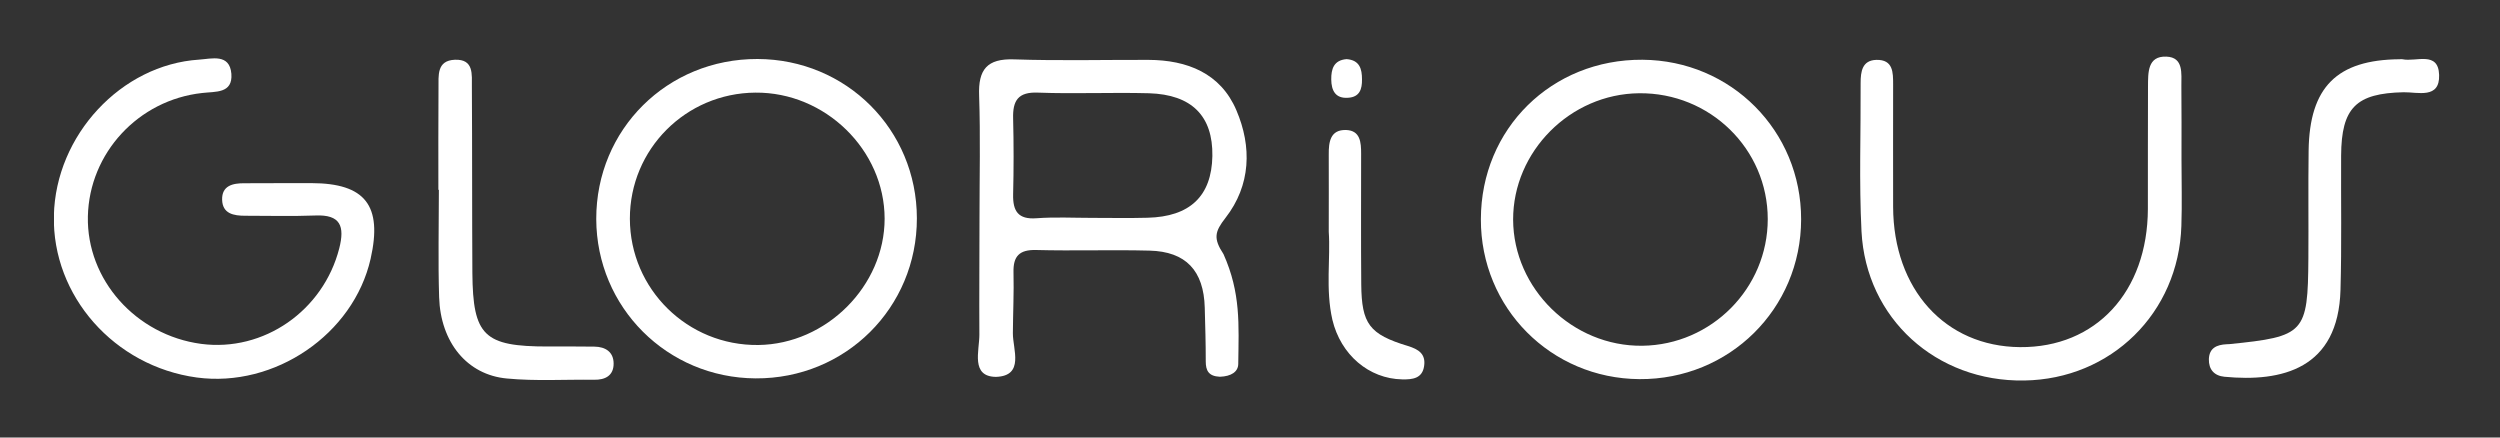 <?xml version="1.0" encoding="utf-8"?>
<!-- Generator: Adobe Illustrator 25.2.0, SVG Export Plug-In . SVG Version: 6.00 Build 0)  -->
<svg version="1.1" id="Layer_1" xmlns="http://www.w3.org/2000/svg" xmlns:xlink="http://www.w3.org/1999/xlink" x="0px" y="0px"
	 viewBox="0 0 200 35" style="enable-background:new 0 0 200 35;" xml:space="preserve">
<rect x="0" y="0" width="200" height="35" fill="#333333" stroke="none"/>
<style type="text/css">
	.st0{fill:#FFFFFF;}
	.st1{clip-path:url(#SVGID_2_);fill:#FFFFFF;}
	.st2{clip-path:url(#SVGID_4_);fill:#FFFFFF;}
	.st3{clip-path:url(#SVGID_6_);fill:#FFFFFF;}
	.st4{clip-path:url(#SVGID_8_);fill:#FFFFFF;}
	.st5{clip-path:url(#SVGID_10_);fill:#FFFFFF;}
</style>
<g>
	<path class="st0" d="M87.36,17.43c1.47,0,2.96,0.03,4.43-0.01c3.41-0.08,5.14-1.73,5.2-4.94c0.05-3.19-1.64-4.92-5.08-5.02
		c-2.95-0.08-5.92,0.06-8.86-0.05c-1.61-0.07-2.04,0.64-2,2.07c0.05,2.02,0.05,4.05,0,6.07c-0.03,1.34,0.4,2.02,1.87,1.91
		C84.4,17.35,85.89,17.43,87.36,17.43L87.36,17.43z M78.36,17.44c0-3.27,0.08-6.54-0.03-9.79c-0.08-2.08,0.62-2.98,2.81-2.9
		c3.58,0.12,7.15,0.03,10.73,0.04c3.11,0.01,5.78,1.07,7.04,4.03c1.25,2.92,1.16,6-0.87,8.61c-0.86,1.1-0.99,1.64-0.16,2.9
		c1.39,3.11,1.22,5.63,1.18,8.79c-0.01,0.62-0.56,0.99-1.47,1.02c-0.91-0.04-1.13-0.5-1.13-1.23c0-1.56-0.04-2.75-0.08-4.3
		c-0.08-2.96-1.51-4.49-4.42-4.56c-3.03-0.08-6.07,0.03-9.09-0.05c-1.32-0.03-1.82,0.5-1.79,1.77c0.04,1.63-0.04,3.27-0.05,4.89
		c-0.01,1.28,0.95,3.41-1.35,3.49c-2.04-0.02-1.33-2.08-1.33-3.37C78.33,23.68,78.36,20.55,78.36,17.44L78.36,17.44z"/>
	<path class="st0" d="M50.39,17.5c0.01,5.63,4.62,10.17,10.28,10.1c5.45-0.07,10.1-4.73,10.1-10.11
		c-0.01-5.5-4.76-10.13-10.34-10.08C54.86,7.45,50.38,11.94,50.39,17.5L50.39,17.5z M60.45,30.27c-7.08-0.04-12.73-5.68-12.75-12.75
		C47.69,10.35,53.38,4.7,60.6,4.72c7.1,0.02,12.74,5.64,12.75,12.74C73.36,24.62,67.64,30.31,60.45,30.27L60.45,30.27z"/>
	<g>
		<g>
			<g>
				<defs>
					<rect id="SVGID_1_" x="4.32" y="4.54" width="190.81" height="25.91"/>
				</defs>
				<clipPath id="SVGID_2_">
					<use xlink:href="#SVGID_1_"  style="overflow:visible;"/>
				</clipPath>
				<path class="st1" d="M121.05,17.57c0.02,5.53,4.76,10.16,10.34,10.09c5.54-0.07,10.03-4.61,10.03-10.13
					c0-5.61-4.62-10.13-10.29-10.07C125.62,7.51,121.04,12.12,121.05,17.57L121.05,17.57z M144.09,17.55
					c-0.01,7.16-5.75,12.83-12.94,12.78c-7.08-0.05-12.7-5.7-12.68-12.79c0.01-7.24,5.66-12.81,12.93-12.76
					C138.49,4.83,144.1,10.47,144.09,17.55L144.09,17.55z"/>
			</g>
		</g>
		<g>
			<g>
				<defs>
					<rect id="SVGID_3_" x="4.32" y="4.54" width="190.81" height="25.91"/>
				</defs>
				<clipPath id="SVGID_4_">
					<use xlink:href="#SVGID_3_"  style="overflow:visible;"/>
				</clipPath>
				<path class="st2" d="M23.06,14.65c0.62,0,1.24,0,1.86,0c4.3,0.01,5.69,1.79,4.73,6.05c-1.37,6.04-7.67,10.34-13.91,9.5
					C9.14,29.3,4.17,23.67,4.31,17.25C4.45,10.82,9.69,5.17,15.93,4.77c1.01-0.07,2.44-0.5,2.58,1.13c0.12,1.6-1.27,1.41-2.34,1.54
					C11.06,8,7.14,12.25,7.03,17.31c-0.11,5.07,3.84,9.5,9.06,10.2c5.01,0.66,9.77-2.65,11.05-7.64c0.45-1.77,0.11-2.72-1.92-2.63
					c-1.86,0.07-3.73,0.02-5.6,0.02c-0.91,0-1.82-0.15-1.85-1.28c-0.03-1.13,0.85-1.33,1.79-1.32
					C20.73,14.65,21.89,14.65,23.06,14.65L23.06,14.65z"/>
			</g>
		</g>
		<g>
			<g>
				<defs>
					<rect id="SVGID_5_" x="4.32" y="4.54" width="190.81" height="25.91"/>
				</defs>
				<clipPath id="SVGID_6_">
					<use xlink:href="#SVGID_5_"  style="overflow:visible;"/>
				</clipPath>
				<path class="st3" d="M174.52,12.72c0,1.79,0.05,3.58-0.01,5.35c-0.22,6.97-5.63,12.27-12.58,12.37
					c-7.02,0.11-12.65-4.95-13.01-11.93c-0.2-3.95-0.05-7.92-0.07-11.87c0-0.91,0.12-1.82,1.26-1.85c1.35-0.03,1.34,1.01,1.34,1.97
					c0,3.26-0.01,6.53,0,9.79c0.02,6.59,4.16,11.17,10.15,11.22c6.07,0.05,10.21-4.43,10.23-11.06c0.01-3.26-0.01-6.53,0.01-9.79
					c0.01-1.1-0.05-2.45,1.47-2.39c1.4,0.05,1.19,1.37,1.2,2.36C174.53,8.84,174.52,10.78,174.52,12.72
					C174.53,12.72,174.52,12.72,174.52,12.72L174.52,12.72z"/>
			</g>
		</g>
		<g>
			<g>
				<defs>
					<rect id="SVGID_7_" x="4.32" y="4.54" width="190.81" height="25.91"/>
				</defs>
				<clipPath id="SVGID_8_">
					<use xlink:href="#SVGID_7_"  style="overflow:visible;"/>
				</clipPath>
				<path class="st4" d="M191.97,4.74c0.08,0,0.16-0.02,0.23,0c1.08,0.23,2.87-0.69,2.93,1.26c0.06,1.94-1.71,1.36-2.84,1.38
					c-3.8,0.08-4.98,1.23-5,5.07c-0.02,3.58,0.05,7.15-0.05,10.73c-0.17,6.34-4.69,7.4-9.29,6.96c-0.81-0.08-1.26-0.58-1.24-1.41
					c0.03-0.9,0.64-1.15,1.41-1.19c0.08-0.01,0.15,0,0.23-0.01c6.03-0.61,6.28-0.87,6.32-6.87c0.02-2.87-0.02-5.75,0.02-8.62
					C184.76,6.97,186.95,4.78,191.97,4.74L191.97,4.74z"/>
			</g>
		</g>
		<g>
			<g>
				<defs>
					<rect id="SVGID_9_" x="4.32" y="4.54" width="190.81" height="25.91"/>
				</defs>
				<clipPath id="SVGID_10_">
					<use xlink:href="#SVGID_9_"  style="overflow:visible;"/>
				</clipPath>
				<path class="st5" d="M35.07,15.2c0-2.72-0.01-5.43,0.01-8.15c0.01-1-0.16-2.21,1.31-2.27c1.54-0.06,1.35,1.19,1.36,2.17
					c0.03,4.96,0.01,9.93,0.04,14.89c0.04,5.03,0.93,5.88,6.04,5.88c1.24,0,2.48-0.01,3.72,0.01c0.89,0.01,1.54,0.43,1.54,1.36
					c0,0.95-0.66,1.31-1.57,1.29c-2.33-0.03-4.67,0.12-6.97-0.1c-3.18-0.29-5.31-2.89-5.42-6.51c-0.09-2.87-0.02-5.74-0.02-8.61
					C35.09,15.2,35.08,15.2,35.07,15.2L35.07,15.2z"/>
			</g>
		</g>
	</g>
	<path class="st0" d="M106.3,18.54c0-2.31,0.01-4.24,0-6.18c-0.01-1,0.12-2,1.39-1.96c1.14,0.04,1.2,1,1.2,1.88
		c0,3.49-0.02,6.98,0.01,10.47c0.03,3.16,0.64,3.99,3.73,4.93c0.86,0.26,1.44,0.64,1.3,1.6c-0.14,0.99-0.91,1.09-1.76,1.07
		c-2.65-0.05-4.91-1.96-5.58-4.77C106.03,23.13,106.45,20.64,106.3,18.54L106.3,18.54z"/>
	<path class="st0" d="M107.73,4.73c1.04,0.08,1.23,0.78,1.23,1.62c0.01,0.77-0.18,1.41-1.1,1.47c-1.03,0.08-1.35-0.58-1.36-1.46
		C106.49,5.52,106.7,4.81,107.73,4.73L107.73,4.73z"/>
</g>
</svg>
